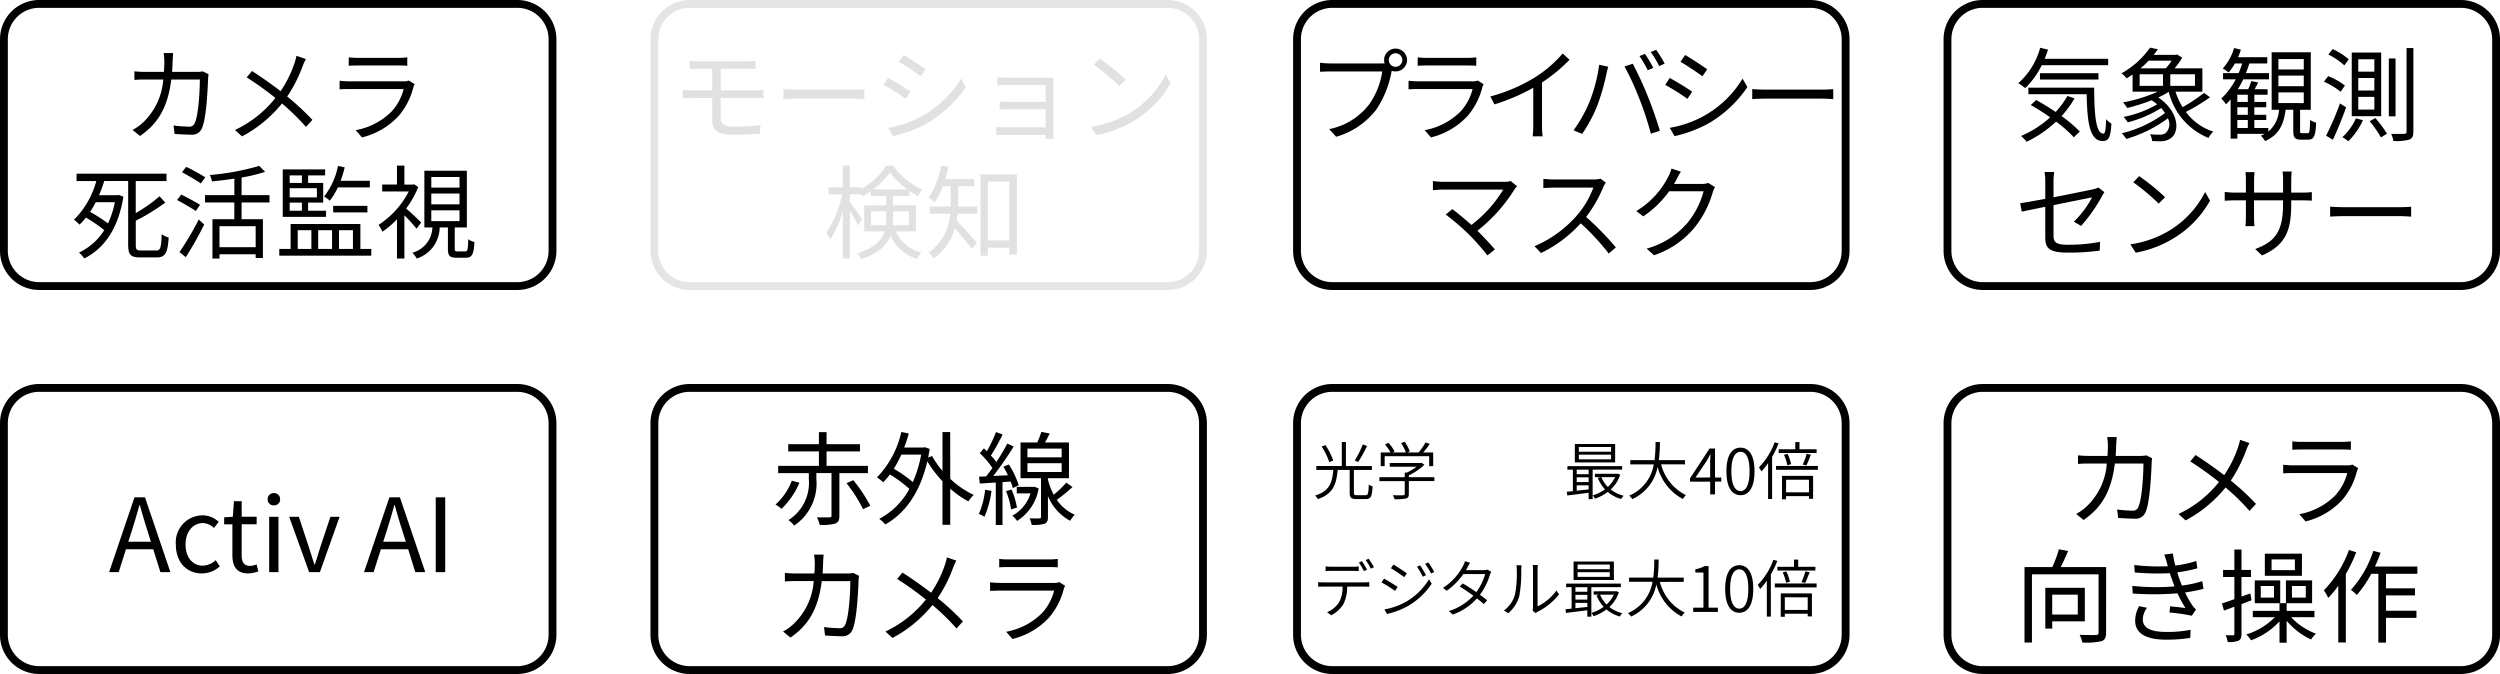 <svg xmlns="http://www.w3.org/2000/svg" width="319" height="86" viewBox="0 0 319 86">
  <g id="AP-3002" transform="translate(-801 -785)">
    <path id="パス_32" data-name="パス 32" d="M-12.9-10.231h-1.222a7.881,7.881,0,0,1,.091,1.079c0,.468-.026.91-.052,1.326h-2.288A13.606,13.606,0,0,1-17.849-7.9V-6.8a13.872,13.872,0,0,1,1.495-.052h2.184a8.359,8.359,0,0,1-2.574,5.473,6.408,6.408,0,0,1-1.339.962l.949.767c2.171-1.5,3.523-3.471,3.991-7.2H-9.5c0,1.391-.169,4.589-.663,5.577a.7.7,0,0,1-.754.429,15.816,15.816,0,0,1-1.937-.143l.13,1.079c.676.039,1.43.091,2.093.091A1.349,1.349,0,0,0-9.243-.611c.585-1.248.741-5.031.793-6.279a4.066,4.066,0,0,1,.065-.637l-.728-.364a4.685,4.685,0,0,1-.832.065h-3.094c.026-.429.052-.871.065-1.339C-12.961-9.477-12.935-9.932-12.9-10.231ZM4.03-9.464l-1.2-.416a7.457,7.457,0,0,1-.26.962A14.543,14.543,0,0,1,.806-5.369C-.221-6.162-1.729-7.228-2.847-7.943l-.676.819A40.671,40.671,0,0,1,.143-4.5,14.433,14.433,0,0,1-5.018-.416l.9.819a16.562,16.562,0,0,0,5.1-4.2A28.993,28.993,0,0,1,4.043-.806l.819-.9A32.533,32.533,0,0,0,1.651-4.68,18.109,18.109,0,0,0,3.6-8.515,7.015,7.015,0,0,1,4.03-9.464ZM9.5-9.685v1.079c.351-.026.767-.039,1.17-.039h5.1c.442,0,.884.013,1.2.039V-9.685a8.1,8.1,0,0,1-1.183.065H10.673A8.129,8.129,0,0,1,9.5-9.685Zm8.411,3.432-.741-.468a1.727,1.727,0,0,1-.715.1H9.607a12.287,12.287,0,0,1-1.274-.078V-5.6c.468-.026.962-.039,1.274-.039h6.9a6.646,6.646,0,0,1-1.547,2.873A8.663,8.663,0,0,1,10.387-.39l.806.923a9.414,9.414,0,0,0,4.654-2.717,8.953,8.953,0,0,0,1.9-3.692A2.273,2.273,0,0,1,17.914-6.253ZM-20.345,8.8a11.789,11.789,0,0,1-.871,2.7A21.628,21.628,0,0,0-23.5,10.034,12.838,12.838,0,0,0-22.776,8.8ZM-17,14.961c-.572,0-.676-.117-.676-.715V11.165a27.694,27.694,0,0,0,3.77-2.314l-.741-.806A18.824,18.824,0,0,1-17.68,10.19V6.1h3.926V5.159H-25.233V6.1h2.522a11.061,11.061,0,0,1-2.847,4.94,5.351,5.351,0,0,1,.7.624,7.712,7.712,0,0,0,.819-.9,18.311,18.311,0,0,1,2.34,1.6,7.468,7.468,0,0,1-3.224,2.86,4.129,4.129,0,0,1,.676.754c2.47-1.235,4.316-3.692,4.992-7.878l-.6-.234-.182.039H-22.36A17.768,17.768,0,0,0-21.7,6.108l-.052-.013h3.107v8.151c0,1.261.325,1.6,1.534,1.6H-15c1.131,0,1.4-.624,1.521-2.548a2.51,2.51,0,0,1-.884-.416c-.078,1.69-.156,2.08-.689,2.08Zm8.19-9.334a23.756,23.756,0,0,0-2.431-1.339l-.533.689c.793.429,1.872,1.053,2.4,1.43Zm-.663,3.51c-.572-.364-1.651-.936-2.4-1.313l-.533.7c.793.416,1.859,1.04,2.392,1.4Zm-1.82,6.682a47.162,47.162,0,0,0,2.353-4.173l-.7-.637a37.542,37.542,0,0,1-2.457,4.16Zm8.918-1.274H-6.994V11.867h4.615ZM-.611,8.838V7.9H-4.173V5.653a20.791,20.791,0,0,0,3-.728l-.754-.754A31.97,31.97,0,0,1-8.216,5.328a6.051,6.051,0,0,1,.273.819c.923-.091,1.9-.208,2.847-.351V7.9H-8.84v.936H-5.1V10.97H-7.891v5.018h.9v-.546h4.615v.481h.923V10.97H-4.173V8.838ZM12.194,6.914V6.069H8.463a14.59,14.59,0,0,0,.52-1.716l-.858-.182a9.081,9.081,0,0,1-1.768,3.9,5.552,5.552,0,0,1,.728.533,8.7,8.7,0,0,0,1.027-1.69ZM11.882,10.1V9.267H7.514V10.1ZM1.963,8.851h1.56v1.04H1.963ZM3.523,5.38v.962H1.963V5.38ZM5.434,8.188H1.963V7.018H5.434Zm1.17,1.7H4.316V8.851H6.24V6.342H4.316V5.38H6.487V4.613H1.079v6.058H6.6ZM2.99,12.374H4.732v2.392H2.99Zm4.381,0v2.392H5.6V12.374Zm2.665,0v2.392H8.255V12.374Zm.949,2.392V11.581H2.08v3.185H.637v.858H12.376v-.858ZM18.746,11.4c-.273-.3-1.352-1.313-1.924-1.794a12.177,12.177,0,0,0,1.547-2.743l-.533-.351-.169.039H16.6V4.132h-.949V6.55H13.767v.884H17.16A11.277,11.277,0,0,1,13.3,11.7a4.336,4.336,0,0,1,.494.871,11.956,11.956,0,0,0,1.859-1.586v5.005H16.6V10.476a19.988,19.988,0,0,1,1.547,1.7Zm1.287-1.56h3.6v1.378h-3.6Zm0-2.145h3.6V9.072h-3.6Zm0-2.106h3.6V6.94h-3.6Zm3.354,9.49c-.312,0-.364-.052-.364-.364V12.023H24.57V4.782H19.149v7.241h1.027a3.454,3.454,0,0,1-2.561,3.224,3.266,3.266,0,0,1,.559.741A4.2,4.2,0,0,0,21.1,12.023h1.053v2.691c0,.91.208,1.17,1.1,1.17h1.209c.741,0,.988-.39,1.079-2a2.123,2.123,0,0,1-.793-.364c-.039,1.378-.091,1.56-.39,1.56Z" transform="translate(836 802)"/>
    <path id="長方形_1282" data-name="長方形 1282" d="M5,1A4,4,0,0,0,1,5V32a4,4,0,0,0,4,4H66a4,4,0,0,0,4-4V5a4,4,0,0,0-4-4H5M5,0H66a5,5,0,0,1,5,5V32a5,5,0,0,1-5,5H5a5,5,0,0,1-5-5V5A5,5,0,0,1,5,0Z" transform="translate(801 785)"/>
    <path id="パス_33" data-name="パス 33" d="M-30.017-9.23v1.04c.351-.026.728-.039,1.17-.039h1.729v2.756h-2.535c-.338,0-.871-.039-1.222-.065v1.092c.364-.026.9-.052,1.222-.052h2.535V-1.56c0,1.066.624,1.755,2.587,1.755,1.235,0,2.483-.052,3.5-.13l.065-1.092a28.733,28.733,0,0,1-3.419.182c-1.2,0-1.651-.39-1.651-1.04V-4.5h4.407a9.622,9.622,0,0,1,1.053.039V-5.525c-.286.026-.806.052-1.079.052h-4.381V-8.229h3.38c.455,0,.754.026,1.066.039V-9.23c-.286.026-.65.052-1.066.052h-6.188C-29.289-9.178-29.666-9.2-30.017-9.23Zm11.973,3.6v1.274c.4-.039,1.092-.065,1.807-.065H-9.1c.585,0,1.131.052,1.391.065V-5.629c-.286.026-.754.065-1.4.065h-7.124C-16.965-5.564-17.654-5.6-18.044-5.629ZM-2.717-9.984l-.585.871c.767.442,2.171,1.378,2.795,1.846L.1-8.151C-.455-8.567-1.95-9.555-2.717-9.984Zm-1.95,9.3.6,1.053A16.183,16.183,0,0,0,.247-1.248,15.148,15.148,0,0,0,5.239-5.9L4.615-6.968A13.259,13.259,0,0,1-.312-2.21,13.81,13.81,0,0,1-4.667-.689Zm-.013-6.37-.572.884A28.5,28.5,0,0,1-2.418-4.394l.6-.91C-2.392-5.72-3.913-6.643-4.68-7.059ZM9.269-7.137v1.014c.234-.013.988-.039,1.326-.039h4.823V-4H10.712c-.442,0-.91-.026-1.157-.039v1c.26-.013.715-.026,1.17-.026h4.693V-.754H10.179A9.9,9.9,0,0,1,9.113-.806V.234c.208,0,.663-.026,1.079-.026h5.226c0,.208,0,.4-.013.52h1.027c-.013-.182-.026-.494-.026-.7V-6.448c0-.247,0-.52.013-.663-.169.013-.507.026-.793.026H10.595C10.257-7.085,9.516-7.111,9.269-7.137ZM22.321-9.529l-.741.793a27,27,0,0,1,3.237,2.717l.819-.819A28.466,28.466,0,0,0,22.321-9.529ZM21.2-.819,21.892.247A14.249,14.249,0,0,0,27-1.768,12.989,12.989,0,0,0,31.369-6.4L30.745-7.5A12.246,12.246,0,0,1,26.4-2.717,13.423,13.423,0,0,1,21.2-.819ZM-6.864,11.737V9.969h1.95v1.092c0,.221-.013.455-.026.676Zm4.849-1.768v1.768H-4.069c.013-.221.026-.429.026-.65V9.969Zm-4.576-2.8A9.64,9.64,0,0,0-4.446,5,10.483,10.483,0,0,0-2.21,7.174Zm5.46,5.356V9.189H-4.043v-1.2h2.08v-.65a11.851,11.851,0,0,0,1.118.689,5.082,5.082,0,0,1,.52-.845A9.648,9.648,0,0,1-4.056,4.145h-.871A8.543,8.543,0,0,1-8.151,7.122V6.9h-1.4V4.119h-.91V6.9h-1.82v.9h1.742a14.642,14.642,0,0,1-2.015,4.9,6.923,6.923,0,0,1,.507.845,13.578,13.578,0,0,0,1.586-3.575v6.006h.91V9.891a19.781,19.781,0,0,1,1.027,1.872L-7.995,11c-.208-.338-1.2-1.755-1.56-2.223V7.8h1.4V7.72a2.727,2.727,0,0,1,.169.338A9.4,9.4,0,0,0-6.89,7.4v.6h1.976v1.2H-7.722V12.53h2.613c-.338,1.079-1.235,2.08-3.5,2.8a2.578,2.578,0,0,1,.52.728c2.223-.741,3.25-1.807,3.718-2.977A5.52,5.52,0,0,0-.975,16.053a2.484,2.484,0,0,1,.559-.819,4.9,4.9,0,0,1-3.276-2.7Zm5.4-5.772H6.318v-.9h-3.7a13.667,13.667,0,0,0,.4-1.56L2.08,4.119A10.405,10.405,0,0,1,.468,8.24a5.085,5.085,0,0,1,.793.559A9.659,9.659,0,0,0,2.314,6.758H3.3V9.345H.624v.923H3.237A6.542,6.542,0,0,1,.481,15.247a3.2,3.2,0,0,1,.676.715,7.085,7.085,0,0,0,2.691-3.835c.7.793,1.716,2.015,2.158,2.652l.65-.819c-.4-.455-1.976-2.21-2.587-2.821.052-.286.1-.585.13-.871h2.5V9.345H4.251c.013-.156.013-.312.013-.442Zm3.783,6.929V6.16H10.79v7.527ZM7.111,5.25V15.624h.936V14.6H10.79v.9h.962V5.25Z" transform="translate(919 802)" fill="#e1e1e1"/>
    <path id="長方形_1283" data-name="長方形 1283" d="M5,1A4,4,0,0,0,1,5V32a4,4,0,0,0,4,4H66a4,4,0,0,0,4-4V5a4,4,0,0,0-4-4H5M5,0H66a5,5,0,0,1,5,5V32a5,5,0,0,1-5,5H5a5,5,0,0,1-5-5V5A5,5,0,0,1,5,0Z" transform="translate(884 785)" fill="#e5e5e5"/>
    <path id="パス_34" data-name="パス 34" d="M-23.79-9.334a.868.868,0,0,1,.858-.871.871.871,0,0,1,.871.871.868.868,0,0,1-.871.858A.866.866,0,0,1-23.79-9.334Zm-.6,0a1.465,1.465,0,0,0,.065.416c-.156.013-.3.013-.416.013h-6.526A10.033,10.033,0,0,1-32.565-9v1.157c.338-.013.78-.039,1.3-.039h6.643a9.73,9.73,0,0,1-1.7,4.238,8.56,8.56,0,0,1-5.07,3.12l.884.975a9.844,9.844,0,0,0,5.122-3.471,12.7,12.7,0,0,0,1.937-4.8.671.671,0,0,0,.026-.143,1.571,1.571,0,0,0,.494.078,1.465,1.465,0,0,0,1.469-1.456A1.476,1.476,0,0,0-22.932-10.8,1.465,1.465,0,0,0-24.388-9.334Zm4.29-.351v1.079c.351-.026.767-.039,1.17-.039h5.1c.442,0,.884.013,1.2.039V-9.685a8.1,8.1,0,0,1-1.183.065h-5.109A8.129,8.129,0,0,1-20.1-9.685Zm8.411,3.432-.741-.468a1.727,1.727,0,0,1-.715.1h-6.851a12.287,12.287,0,0,1-1.274-.078V-5.6c.468-.026.962-.039,1.274-.039h6.9a6.646,6.646,0,0,1-1.547,2.873A8.663,8.663,0,0,1-19.214-.39l.806.923a9.414,9.414,0,0,0,4.654-2.717,8.953,8.953,0,0,0,1.9-3.692A2.273,2.273,0,0,1-11.687-6.253Zm.858,1.56.52,1.014A25.678,25.678,0,0,0-5.356-5.8v4.81A12.059,12.059,0,0,1-5.434.4H-4.16A9.81,9.81,0,0,1-4.238-.988V-6.474a21.268,21.268,0,0,0,3.51-2.9l-.871-.806A15.489,15.489,0,0,1-5.148-7.124,21.49,21.49,0,0,1-10.829-4.693ZM8.892-10.127,8.2-9.841A14.857,14.857,0,0,1,9.256-8.034l.7-.312A15,15,0,0,0,8.892-10.127Zm1.43-.52-.689.286a12.383,12.383,0,0,1,1.079,1.794l.7-.312A15.116,15.116,0,0,0,10.322-10.647ZM1.781-3.913a17.075,17.075,0,0,1-2,3.536L.884.091A18.853,18.853,0,0,0,2.8-3.484,28.506,28.506,0,0,0,3.978-7.553c.052-.273.156-.65.234-.936L3.055-8.736A19.816,19.816,0,0,1,1.781-3.913Zm6.4-.494A38.956,38.956,0,0,1,9.646.065L10.8-.312c-.338-1.17-1.027-3.159-1.56-4.446a42.026,42.026,0,0,0-1.9-4.108l-1.053.351A33.244,33.244,0,0,1,8.177-4.407Zm5.837-5.577-.585.871c.767.442,2.171,1.378,2.795,1.846l.611-.884C16.276-8.567,14.781-9.555,14.014-9.984Zm-1.95,9.3.6,1.053a16.183,16.183,0,0,0,4.316-1.612A15.148,15.148,0,0,0,21.97-5.9l-.624-1.066A13.259,13.259,0,0,1,16.419-2.21,13.81,13.81,0,0,1,12.064-.689Zm-.013-6.37-.572.884a28.5,28.5,0,0,1,2.834,1.781l.6-.91C14.339-5.72,12.818-6.643,12.051-7.059Zm10.53,1.43v1.274c.4-.039,1.092-.065,1.807-.065h7.137c.585,0,1.131.052,1.391.065V-5.629c-.286.026-.754.065-1.4.065H24.388C23.66-5.564,22.971-5.6,22.581-5.629Zm-30,12.387L-8.242,6.1a2.738,2.738,0,0,1-.845.1h-7.748a9.989,9.989,0,0,1-1.326-.1v1.17c.26-.026.819-.078,1.326-.078h7.644A15.943,15.943,0,0,1-13.247,11.7c-.884-.793-1.95-1.664-2.431-2.015l-.845.689a30.675,30.675,0,0,1,2.977,2.561,31.186,31.186,0,0,1,2.34,2.652l.949-.754c-.52-.637-1.443-1.612-2.223-2.392A20.349,20.349,0,0,0-7.748,7.161,3.682,3.682,0,0,1-7.423,6.758ZM3.9,6.3,3.237,5.8a3.56,3.56,0,0,1-.975.1H-2.756c-.39,0-1.131-.052-1.313-.078V7.005c.143-.013.858-.065,1.313-.065h5.07A11.439,11.439,0,0,1,.156,10.554,14.866,14.866,0,0,1-5.2,14.415l.832.871A16.48,16.48,0,0,0,.7,11.49a30.016,30.016,0,0,1,3.575,3.861l.91-.78a36.061,36.061,0,0,0-3.8-3.887A16.453,16.453,0,0,0,3.575,6.875,3.729,3.729,0,0,1,3.9,6.3Zm9.581-1.4-1.209-.39a4.452,4.452,0,0,1-.4,1.027A10.717,10.717,0,0,1,7.787,9.93l.9.676a13.179,13.179,0,0,0,3.3-3.2H16.38a10.688,10.688,0,0,1-2.08,4.056,10.517,10.517,0,0,1-5.187,3.263l.936.845a11.4,11.4,0,0,0,5.174-3.536,12.609,12.609,0,0,0,2.314-4.472,4.085,4.085,0,0,1,.3-.689l-.871-.533a2.176,2.176,0,0,1-.845.13H12.6a5.842,5.842,0,0,0,.312-.546A9.83,9.83,0,0,1,13.481,4.9Z" transform="translate(1002 802)"/>
    <path id="長方形_1284" data-name="長方形 1284" d="M5,1A4,4,0,0,0,1,5V32a4,4,0,0,0,4,4H66a4,4,0,0,0,4-4V5a4,4,0,0,0-4-4H5M5,0H66a5,5,0,0,1,5,5V32a5,5,0,0,1-5,5H5a5,5,0,0,1-5-5V5A5,5,0,0,1,5,0Z" transform="translate(966 785)"/>
    <path id="パス_35" data-name="パス 35" d="M-14-8.684V-9.5h-8.1q.234-.565.429-1.17l-1-.234a9.337,9.337,0,0,1-2.795,4.524,8.114,8.114,0,0,1,.884.624,10.379,10.379,0,0,0,2.106-2.925Zm-1.235,1.833v-.806H-22.7v.806ZM-19.2-4.758A10.282,10.282,0,0,1-20.7-2.717c-.832-.559-1.69-1.079-2.483-1.521l-.689.637A28.976,28.976,0,0,1-21.4-2.028,13.249,13.249,0,0,1-25.116.351a5.462,5.462,0,0,1,.715.741,14.964,14.964,0,0,0,3.757-2.574,15.275,15.275,0,0,1,2.262,2l.767-.728a16.75,16.75,0,0,0-2.327-1.976,12.938,12.938,0,0,0,1.651-2.262ZM-24.18-5.811v.832h7.436c.078,3.549.351,5.967,2.067,5.98.793-.013,1-.6,1.092-2.223a3.859,3.859,0,0,1-.676-.559c-.026,1.092-.091,1.833-.351,1.833-.975,0-1.157-2.509-1.17-5.863Zm14.2-1.716h2.977v1.482H-9.984ZM-5.9-9.256a6.1,6.1,0,0,1-.754.975H-9.867A12.342,12.342,0,0,0-8.84-9.256Zm2.977,3.211H-6.071V-7.527h3.146Zm1.157.9A20.737,20.737,0,0,1-4.5-3.328,8.853,8.853,0,0,1-5.408-5.3h3.432V-8.281H-5.525A9.318,9.318,0,0,0-4.55-9.633l-.65-.416L-5.356-10H-8.2c.2-.234.377-.481.546-.715l-1-.208A10.857,10.857,0,0,1-12.3-7.644a2.574,2.574,0,0,1,.65.65c.26-.156.52-.325.767-.494V-5.3H-7.67a19.9,19.9,0,0,1-4.42,1.365,6.2,6.2,0,0,1,.52.715,23.924,23.924,0,0,0,3.12-.988,8.215,8.215,0,0,1,.7.52A13.905,13.905,0,0,1-12.025-2.08a5.418,5.418,0,0,1,.533.689,15.056,15.056,0,0,0,4.251-1.82,4.221,4.221,0,0,1,.494.637A15.108,15.108,0,0,1-12.259,0a4.839,4.839,0,0,1,.572.728A16.731,16.731,0,0,0-6.383-1.9,1.567,1.567,0,0,1-6.656-.026a1.331,1.331,0,0,1-.832.208A9.949,9.949,0,0,1-8.658.13,2.194,2.194,0,0,1-8.385,1c.377.013.767.026,1.053.026A2.22,2.22,0,0,0-6.045.663C-4.8-.156-4.966-2.782-7.605-4.563a10.8,10.8,0,0,0,1.339-.715A8.512,8.512,0,0,0-1.2.6,3.071,3.071,0,0,1-.585-.208a7.022,7.022,0,0,1-3.5-2.509A24.956,24.956,0,0,0-1-4.589Zm9.49-.065h3.237v1.365H7.722Zm0-2.145h3.237v1.352H7.722Zm0-2.106h3.237v1.326H7.722ZM2.483-1.69H3.822V-.663H2.483Zm1.339-2.3H2.483v-.923H3.822Zm0,1.638H2.483v-.962H3.822ZM10.738,0c-.221,0-.247-.052-.247-.338V-2.99h1.365v-7.345H6.864V-2.99H7.8A3.835,3.835,0,0,1,6.435-.208V-.663H4.654V-1.69H6.175v-.663H4.654v-.962H6.175v-.676H4.654v-.923h1.69v-.7H4.693c.143-.26.3-.559.455-.858l-.884-.182a6.27,6.27,0,0,1-.4,1.04H2.548a13.014,13.014,0,0,0,.689-1.261H6.526V-7.67H3.575c.169-.4.312-.819.442-1.235H6.305V-9.7H2.574a8.593,8.593,0,0,0,.364-.962l-.871-.208A6.727,6.727,0,0,1,.624-8.255a4.626,4.626,0,0,1,.741.507A6.711,6.711,0,0,0,2.171-8.9h.936A12.675,12.675,0,0,1,2.652-7.67H.663v.793H2.275A8.918,8.918,0,0,1,.442-4.433a7.471,7.471,0,0,1,.6.741q.293-.292.585-.624v5h.858v-.6H5.967a4.122,4.122,0,0,1-.481.221,3.128,3.128,0,0,1,.533.7c1.807-.806,2.392-2.171,2.626-4H9.62V-.338c0,.9.195,1.157,1,1.157h.91c.715,0,.936-.429,1.014-2.171a2.628,2.628,0,0,1-.78-.338C11.739-.195,11.687,0,11.44,0Zm7.176-7.046h2.054v1.6H17.914Zm0,2.405h2.054v1.625H17.914Zm0-4.8h2.054v1.586H17.914Zm-.832-.858v8.125h3.757V-10.3ZM19.37-1.534A15.122,15.122,0,0,1,20.813.533L21.58.052A15.35,15.35,0,0,0,20.1-1.937ZM17.615-1.9A6.985,6.985,0,0,1,15.886.494a7,7,0,0,1,.754.533,8.949,8.949,0,0,0,1.872-2.691Zm6.461-8.97V-.208c0,.221-.091.286-.312.286-.195.013-.884.026-1.651,0a3.508,3.508,0,0,1,.286.91A6.07,6.07,0,0,0,24.44.806c.364-.156.507-.429.507-1.027V-10.868ZM21.814-9.542v7.384h.858V-9.542Zm-7.722-.507a8.867,8.867,0,0,1,2.041,1.391l.572-.767a8.6,8.6,0,0,0-2.054-1.313Zm-.559,3.471a9.237,9.237,0,0,1,2.132,1.287l.546-.793a8.415,8.415,0,0,0-2.132-1.2Zm.273,6.89.871.52c.559-1.2,1.209-2.782,1.69-4.134l-.78-.507A37.072,37.072,0,0,1,13.806.312ZM-22.022,13.323c0,1.287.442,1.911,2.86,1.911a27.949,27.949,0,0,0,4.082-.26l.052-1.118a20.883,20.883,0,0,1-4.056.377c-1.547,0-1.885-.286-1.885-1.183V9.176c2.3-.468,4.693-.949,4.914-.988a12.241,12.241,0,0,1-2.314,3.094l.91.546a19.788,19.788,0,0,0,2.665-3.783c.091-.169.221-.39.312-.52l-.767-.6a2.633,2.633,0,0,1-.689.234c-.546.117-2.821.585-5.031,1.014V6.147a7.411,7.411,0,0,1,.091-1.2h-1.235a7.3,7.3,0,0,1,.091,1.2V8.37c-1.378.26-2.613.481-3.2.559l.195,1.079c.533-.117,1.69-.351,3-.624Zm11.973-7.852-.741.793A27,27,0,0,1-7.553,8.981l.819-.819A28.466,28.466,0,0,0-10.049,5.471Zm-1.118,8.71.689,1.066a14.249,14.249,0,0,0,5.109-2.015A12.989,12.989,0,0,0-1,8.6L-1.625,7.5a12.246,12.246,0,0,1-4.342,4.784A13.423,13.423,0,0,1-11.167,14.181ZM9.36,9.033V8.565h1.43c.572,0,1.053.026,1.2.039V7.512a9.558,9.558,0,0,1-1.2.065H9.36V5.952a9.856,9.856,0,0,1,.065-1.066H8.255A7.248,7.248,0,0,1,8.32,5.952V7.577h-3.7V5.913a8.024,8.024,0,0,1,.065-.949H3.523a8.028,8.028,0,0,1,.052.949V7.577h-1.4a9.531,9.531,0,0,1-1.3-.091V8.617c.156-.013.741-.052,1.3-.052h1.4v2.106c0,.494-.039,1.053-.052,1.183H4.667c-.013-.13-.052-.7-.052-1.183V8.565h3.7v.546c0,3.64-1.183,4.758-3.549,5.668l.871.819C8.619,14.272,9.36,12.491,9.36,9.033Zm4.966.338v1.274c.4-.039,1.092-.065,1.807-.065H23.27c.585,0,1.131.052,1.391.065V9.371c-.286.026-.754.065-1.4.065H16.133C15.4,9.436,14.716,9.4,14.326,9.371Z" transform="translate(1084 802)"/>
    <path id="長方形_1348" data-name="長方形 1348" d="M5,1A4,4,0,0,0,1,5V32a4,4,0,0,0,4,4H66a4,4,0,0,0,4-4V5a4,4,0,0,0-4-4H5M5,0H66a5,5,0,0,1,5,5V32a5,5,0,0,1-5,5H5a5,5,0,0,1-5-5V5A5,5,0,0,1,5,0Z" transform="translate(1049 785)"/>
    <path id="長方形_1282-2" data-name="長方形 1282" d="M5,1A4,4,0,0,0,1,5V32a4,4,0,0,0,4,4H66a4,4,0,0,0,4-4V5a4,4,0,0,0-4-4H5M5,0H66a5,5,0,0,1,5,5V32a5,5,0,0,1-5,5H5a5,5,0,0,1-5-5V5A5,5,0,0,1,5,0Z" transform="translate(801 834)"/>
    <path id="パス_38" data-name="パス 38" d="M-16.965-4.667a7.638,7.638,0,0,1-2.08,3.042,4.842,4.842,0,0,1,.767.559A10.132,10.132,0,0,0-15.99-4.407Zm9.711-.962v-.923h-5.278V-8.4h4.264v-.923h-4.264v-1.534h-.975v1.534H-17.42V-8.4h3.913v1.846h-5.2v.923h3.913v.754a5.616,5.616,0,0,1-2.6,5.239,3.739,3.739,0,0,1,.728.7,6.441,6.441,0,0,0,2.834-5.928v-.767H-11.9V-.208c0,.169-.052.221-.247.221s-.884.026-1.612,0A4.1,4.1,0,0,1-13.4.975,6.272,6.272,0,0,0-11.414.806c.4-.169.52-.455.52-1V-5.629Zm-2.73,1.287A18.161,18.161,0,0,1-7.878-1.027l.923-.442A18.637,18.637,0,0,0-9.126-4.732ZM-.455-7.995a15.921,15.921,0,0,1-1.066,3.51,16.324,16.324,0,0,0-2.431-1.7A14.748,14.748,0,0,0-2.99-7.995Zm3.7-2.873H2.262v4.953a11.133,11.133,0,0,1-1.326-1.9l-.507.195c.065-.351.143-.715.195-1.092L0-8.944l-.182.052H-2.626c.221-.572.416-1.183.585-1.794l-.949-.195A12.149,12.149,0,0,1-6.1-5.083a5.606,5.606,0,0,1,.793.624,9.347,9.347,0,0,0,.858-1A16,16,0,0,1-1.963-3.614,9.3,9.3,0,0,1-5.811.208a3.634,3.634,0,0,1,.767.715C-2.574-.455-.624-3.042.325-7.137A14.822,14.822,0,0,0,2.262-4.589V.962H3.25v-4.6A11.817,11.817,0,0,0,5.564-2.028a4.258,4.258,0,0,1,.689-.819,11.339,11.339,0,0,1-3-2.054ZM7.7-3.51A10.152,10.152,0,0,1,6.9-.416a3.323,3.323,0,0,1,.715.351,11.9,11.9,0,0,0,.9-3.3Zm3.25-1.04a4.408,4.408,0,0,1,.273.832l.767-.351a10.847,10.847,0,0,0-1.261-2.665l-.7.286a12.381,12.381,0,0,1,.585,1.092l-1.872.091a42.99,42.99,0,0,0,2.6-3.757L10.53-9.4A26.863,26.863,0,0,1,9.139-7.046a9.205,9.205,0,0,0-.7-.832,24.541,24.541,0,0,0,1.495-2.678l-.845-.312A18.779,18.779,0,0,1,7.93-8.424c-.13-.13-.26-.247-.39-.364l-.52.611A11.738,11.738,0,0,1,8.632-6.292c-.273.39-.546.754-.806,1.079l-.9.039L7.02-4.3l2.041-.13V.988h.858V-4.485Zm-.585,1.222A8.9,8.9,0,0,1,11.011-1l.754-.234a9.906,9.906,0,0,0-.689-2.3ZM14-3.887l-.143.013H11.739v.832h1.755A4.881,4.881,0,0,1,11.167-.195a2.991,2.991,0,0,1,.611.663,6.08,6.08,0,0,0,2.756-4.147ZM13.1-6.9h4.368v1.131H13.1Zm0-1.859h4.368v1.118H13.1ZM18.07-4.42a15.449,15.449,0,0,1-1.612,1.547,8.24,8.24,0,0,1-.741-1.937v-.169H18.4V-9.542H15.34c.195-.351.416-.754.6-1.144l-1.066-.208a10.548,10.548,0,0,1-.52,1.352H12.22v4.563h2.613v4.94c0,.143-.039.182-.208.182-.143.013-.676.013-1.248,0a2.931,2.931,0,0,1,.26.832A5.1,5.1,0,0,0,15.288.832c.338-.143.429-.39.429-.871V-2.691A6.354,6.354,0,0,0,18.551.455a4.525,4.525,0,0,1,.585-.78,5.354,5.354,0,0,1-2.288-1.9,20.683,20.683,0,0,0,2-1.625ZM-12.9,4.769h-1.222a7.881,7.881,0,0,1,.091,1.079c0,.468-.026.91-.052,1.326h-2.288A13.606,13.606,0,0,1-17.849,7.1V8.2a13.872,13.872,0,0,1,1.495-.052h2.184a8.359,8.359,0,0,1-2.574,5.473,6.408,6.408,0,0,1-1.339.962l.949.767c2.171-1.495,3.523-3.471,3.991-7.2H-9.5c0,1.391-.169,4.589-.663,5.577a.7.7,0,0,1-.754.429,15.816,15.816,0,0,1-1.937-.143l.13,1.079c.676.039,1.43.091,2.093.091a1.349,1.349,0,0,0,1.391-.793c.585-1.248.741-5.031.793-6.279a4.066,4.066,0,0,1,.065-.637l-.728-.364a4.685,4.685,0,0,1-.832.065h-3.094c.026-.429.052-.871.065-1.339C-12.961,5.523-12.935,5.068-12.9,4.769ZM4.03,5.536l-1.2-.416a7.457,7.457,0,0,1-.26.962A14.543,14.543,0,0,1,.806,9.631C-.221,8.838-1.729,7.772-2.847,7.057l-.676.819A40.671,40.671,0,0,1,.143,10.5a14.433,14.433,0,0,1-5.161,4.082l.9.819a16.562,16.562,0,0,0,5.1-4.2,28.993,28.993,0,0,1,3.068,2.99l.819-.9A32.533,32.533,0,0,0,1.651,10.32,18.109,18.109,0,0,0,3.6,6.485,7.015,7.015,0,0,1,4.03,5.536ZM9.5,5.315V6.394c.351-.026.767-.039,1.17-.039h5.1c.442,0,.884.013,1.2.039V5.315a8.1,8.1,0,0,1-1.183.065H10.673A8.129,8.129,0,0,1,9.5,5.315Zm8.411,3.432-.741-.468a1.727,1.727,0,0,1-.715.1H9.607a12.287,12.287,0,0,1-1.274-.078V9.4c.468-.026.962-.039,1.274-.039h6.9a6.646,6.646,0,0,1-1.547,2.873,8.663,8.663,0,0,1-4.576,2.379l.806.923a9.414,9.414,0,0,0,4.654-2.717,8.953,8.953,0,0,0,1.9-3.692A2.273,2.273,0,0,1,17.914,8.747Z" transform="translate(919 851)"/>
    <path id="長方形_1283-2" data-name="長方形 1283" d="M5,1A4,4,0,0,0,1,5V32a4,4,0,0,0,4,4H66a4,4,0,0,0,4-4V5a4,4,0,0,0-4-4H5M5,0H66a5,5,0,0,1,5,5V32a5,5,0,0,1-5,5H5a5,5,0,0,1-5-5V5A5,5,0,0,1,5,0Z" transform="translate(884 834)"/>
    <path id="パス_36" data-name="パス 36" d="M-12.9-10.231h-1.222a7.881,7.881,0,0,1,.091,1.079c0,.468-.026.91-.052,1.326h-2.288A13.606,13.606,0,0,1-17.849-7.9V-6.8a13.872,13.872,0,0,1,1.495-.052h2.184a8.359,8.359,0,0,1-2.574,5.473,6.408,6.408,0,0,1-1.339.962l.949.767c2.171-1.5,3.523-3.471,3.991-7.2H-9.5c0,1.391-.169,4.589-.663,5.577a.7.7,0,0,1-.754.429,15.816,15.816,0,0,1-1.937-.143l.13,1.079c.676.039,1.43.091,2.093.091A1.349,1.349,0,0,0-9.243-.611c.585-1.248.741-5.031.793-6.279a4.066,4.066,0,0,1,.065-.637l-.728-.364a4.685,4.685,0,0,1-.832.065h-3.094c.026-.429.052-.871.065-1.339C-12.961-9.477-12.935-9.932-12.9-10.231ZM4.03-9.464l-1.2-.416a7.457,7.457,0,0,1-.26.962A14.543,14.543,0,0,1,.806-5.369C-.221-6.162-1.729-7.228-2.847-7.943l-.676.819A40.671,40.671,0,0,1,.143-4.5,14.433,14.433,0,0,1-5.018-.416l.9.819a16.562,16.562,0,0,0,5.1-4.2A28.993,28.993,0,0,1,4.043-.806l.819-.9A32.533,32.533,0,0,0,1.651-4.68,18.109,18.109,0,0,0,3.6-8.515,7.015,7.015,0,0,1,4.03-9.464ZM9.5-9.685v1.079c.351-.026.767-.039,1.17-.039h5.1c.442,0,.884.013,1.2.039V-9.685a8.1,8.1,0,0,1-1.183.065H10.673A8.129,8.129,0,0,1,9.5-9.685Zm8.411,3.432-.741-.468a1.727,1.727,0,0,1-.715.1H9.607a12.287,12.287,0,0,1-1.274-.078V-5.6c.468-.026.962-.039,1.274-.039h6.9a6.646,6.646,0,0,1-1.547,2.873A8.663,8.663,0,0,1,10.387-.39l.806.923a9.414,9.414,0,0,0,4.654-2.717,8.953,8.953,0,0,0,1.9-3.692A2.273,2.273,0,0,1,17.914-6.253ZM-17.875,9.878v2.535h-3.263V9.878Zm.9,3.406V9.007h-5.044v5.2h.884v-.923Zm2.717-6.929h-5.8c.325-.624.663-1.365.949-2.054l-1.183-.208a14.578,14.578,0,0,1-.832,2.262h-3.549v9.633h.949v-8.7h8.5V14.7c0,.247-.078.312-.312.325-.273.013-1.17.013-2.106-.026a4.083,4.083,0,0,1,.351.988,9.294,9.294,0,0,0,2.431-.169c.455-.156.6-.481.6-1.118Zm7.787-.429a3.035,3.035,0,0,0,.091.325,26.047,26.047,0,0,1-4.29-.156l.065.949a31.151,31.151,0,0,0,4.472.091q.156.468.351,1.014c.078.221.169.442.26.676A29.141,29.141,0,0,1-10.92,8.76l.052.975a37.826,37.826,0,0,0,5.72-.026,13.753,13.753,0,0,0,1.014,1.872c-.416-.052-1.261-.143-1.95-.221l-.091.793a24.087,24.087,0,0,1,2.847.416l.533-.793a3.905,3.905,0,0,1-.481-.559A12.913,12.913,0,0,1-4.186,9.6a20.27,20.27,0,0,0,2.353-.468l-.156-.975a14.363,14.363,0,0,1-2.6.559c-.1-.26-.208-.533-.3-.78-.091-.273-.2-.572-.286-.9a18.929,18.929,0,0,0,2.561-.52l-.143-.936a14.466,14.466,0,0,1-2.665.585,9.887,9.887,0,0,1-.312-1.547l-1.105.143C-6.708,5.133-6.578,5.536-6.474,5.926Zm-2.561,5.629-1.014-.208a3.776,3.776,0,0,0-.507,1.859c.013,1.664,1.443,2.418,3.991,2.418A19.771,19.771,0,0,0-3.523,15.4l.039-1.04a14.721,14.721,0,0,1-3.094.273c-2.041,0-3-.533-3-1.612A2.519,2.519,0,0,1-9.035,11.555ZM9.828,6.745H6.851V5.38H9.828Zm.9-2.093H5.993V7.473h4.732ZM4.3,10.593l-.156-.871-1.131.4v-2.5H4.225v-.9H3.016v-2.6h-.91v2.6H.663v.9H2.106v2.834c-.6.208-1.131.4-1.586.546l.26.91,1.326-.494V14.87c0,.143-.052.195-.195.195-.117,0-.494,0-.91-.013a4.1,4.1,0,0,1,.26.871,3.226,3.226,0,0,0,1.365-.169c.286-.156.39-.4.39-.9v-3.77Zm2.86-.338H5.473V8.773h1.69ZM9.451,8.773h1.768v1.482H9.451Zm2.873,3.978v-.806H8.775V10.97h3.25V8.058H8.684V10.97H7.956V8.058H4.706V10.97H7.865v.975H4.459v.806H7.28a8.859,8.859,0,0,1-3.653,2.21,4.214,4.214,0,0,1,.611.741,9.1,9.1,0,0,0,3.627-2.418v2.73h.91V13.206A8.889,8.889,0,0,0,11.9,15.6a3.433,3.433,0,0,1,.624-.741,8.139,8.139,0,0,1-3.172-2.106Zm4.407-8.58A14.472,14.472,0,0,1,13.52,9.332a4.856,4.856,0,0,1,.559.962,12.891,12.891,0,0,0,1.287-1.547v7.228h.962V7.252A20.116,20.116,0,0,0,17.654,4.47Zm8.723,3.042V6.29H20.046c.26-.572.507-1.157.715-1.755l-.923-.247a13.772,13.772,0,0,1-2.86,4.979,6.322,6.322,0,0,1,.754.65,14.247,14.247,0,0,0,1.846-2.7h.9v8.775h.975V12.842h3.887v-.91H21.45V9.969h3.7v-.9h-3.7V7.213Z" transform="translate(1084 851)"/>
    <path id="長方形_1348-2" data-name="長方形 1348" d="M5,1A4,4,0,0,0,1,5V32a4,4,0,0,0,4,4H66a4,4,0,0,0,4-4V5a4,4,0,0,0-4-4H5M5,0H66a5,5,0,0,1,5,5V32a5,5,0,0,1-5,5H5a5,5,0,0,1-5-5V5A5,5,0,0,1,5,0Z" transform="translate(1049 834)"/>
    <path id="パス_39" data-name="パス 39" d="M-19.162-5.33c.338-1.079.65-2.106.949-3.224h.052c.312,1.1.611,2.145.962,3.224l.455,1.456H-19.63ZM-22.074,0h1.222l.923-2.912h3.484L-15.535,0h1.274L-17.5-9.542h-1.339Zm11.83.169a3.423,3.423,0,0,0,2.288-.9l-.52-.793a2.489,2.489,0,0,1-1.664.7c-1.3,0-2.184-1.079-2.184-2.7s.936-2.73,2.223-2.73a2.087,2.087,0,0,1,1.4.624l.611-.78a3.018,3.018,0,0,0-2.067-.832,3.437,3.437,0,0,0-3.406,3.718C-13.559-1.183-12.116.169-10.244.169Zm5.915,0a4.444,4.444,0,0,0,1.3-.26l-.234-.884a2.5,2.5,0,0,1-.806.182c-.819,0-1.092-.494-1.092-1.365V-6.1H-3.25v-.962H-5.161V-9.048h-.988l-.143,1.989L-7.4-6.994v.9h1.053v3.913C-6.344-.78-5.837.169-4.329.169ZM-1.651,0H-.468V-7.059H-1.651Zm.6-8.515A.751.751,0,0,0-.26-9.308a.744.744,0,0,0-.793-.767.744.744,0,0,0-.793.767A.751.751,0,0,0-1.053-8.515ZM3.445,0H4.823L7.332-7.059H6.162L4.823-3.042c-.208.689-.429,1.417-.65,2.08H4.121c-.221-.663-.442-1.391-.663-2.08L2.132-7.059H.9Zm9.919-5.33c.338-1.079.65-2.106.949-3.224h.052c.312,1.1.611,2.145.962,3.224l.455,1.456H12.9ZM10.452,0h1.222L12.6-2.912h3.484L16.991,0h1.274L15.028-9.542H13.689ZM19.6,0h1.209V-9.542H19.6Z" transform="translate(837 858)"/>
    <path id="長方形_1282-3" data-name="長方形 1282" d="M5,1A4,4,0,0,0,1,5V32a4,4,0,0,0,4,4H66a4,4,0,0,0,4-4V5a4,4,0,0,0-4-4H5M5,0H66a5,5,0,0,1,5,5V32a5,5,0,0,1-5,5H5a5,5,0,0,1-5-5V5A5,5,0,0,1,5,0Z" transform="translate(966 834)"/>
    <path id="パス_37" data-name="パス 37" d="M6.392,2.624A12.964,12.964,0,0,1,5.368,4.68l.44.184a20.488,20.488,0,0,0,1.128-2.04ZM2.624,4.68a8.463,8.463,0,0,0-1-1.968l-.48.176A8.346,8.346,0,0,1,2.112,4.88ZM5.64,9.1c-.32,0-.384-.056-.384-.328V5.88h2.3v-.5H4.24V2.312H3.712V5.376H.464v.5h2.16C2.5,7.432,2.184,8.576.312,9.144A1.638,1.638,0,0,1,.648,9.6c1.984-.656,2.384-1.952,2.536-3.72H4.72v2.9c0,.64.192.816.872.816H6.776c.656,0,.8-.344.864-1.632a1.288,1.288,0,0,1-.488-.224C7.12,8.9,7.056,9.1,6.736,9.1ZM9.184,4.128h5.68V5.392h.512V3.648H14.1c.28-.328.584-.72.84-1.088L14.4,2.368a8.568,8.568,0,0,1-.888,1.28H12.064l.328-.128a5.206,5.206,0,0,0-.656-1.24l-.456.176a5.253,5.253,0,0,1,.608,1.192H10.2l.248-.128a5.1,5.1,0,0,0-.776-1.1l-.44.208a5.95,5.95,0,0,1,.7,1.024H8.68V5.392h.5Zm6.344,2.68H12.272V6.56a7.121,7.121,0,0,0,1.976-1.344L13.9,4.968l-.112.024H9.832v.48h3.416a7.663,7.663,0,0,1-1.224.744h-.28v.592H8.512v.5h3.232v1.64c0,.112-.04.152-.208.16-.152.016-.688.016-1.312-.008a2.846,2.846,0,0,1,.224.512A6.234,6.234,0,0,0,11.9,9.52c.288-.08.368-.24.368-.576V7.3h3.256ZM38.072,3.552H33.96v-.6h4.112Zm0,.976H33.96v-.6h4.112Zm.52-1.96H33.448V4.92h5.144ZM35.208,6.424h-1.52V5.84h1.52Zm-1.52,2.1V7.84h1.52v.52Zm0-1.7h1.52v.6h-1.52Zm5.8-.992V5.392H32.5V5.84h.7V8.584l-.776.08.056.472c.744-.088,1.736-.216,2.728-.344V9.6h.512V5.84Zm-.9.968a3.975,3.975,0,0,1-.928,1.248,3.855,3.855,0,0,1-.824-1.248Zm.328-.448-.1.016H36.008v.432h.7l-.328.1A4.588,4.588,0,0,0,37.3,8.352a5.258,5.258,0,0,1-1.576.776,2.039,2.039,0,0,1,.288.416,5.643,5.643,0,0,0,1.64-.856,4.615,4.615,0,0,0,1.7.9,2.676,2.676,0,0,1,.328-.416,4.376,4.376,0,0,1-1.656-.8,4.387,4.387,0,0,0,1.216-1.888ZM47.5,5.168V4.624H44.168a17.731,17.731,0,0,0,.136-2.3h-.56a16.471,16.471,0,0,1-.128,2.3H40.528v.544H43.52A5.261,5.261,0,0,1,40.384,9.16a2.077,2.077,0,0,1,.4.44,5.668,5.668,0,0,0,3.224-4.1,6.514,6.514,0,0,0,3.224,4.088,2.678,2.678,0,0,1,.392-.5,5.993,5.993,0,0,1-3.168-3.928Zm1.344,1.68,1.416-2.1c.16-.28.32-.568.464-.848h.04c-.024.288-.048.752-.048,1.04v1.9ZM50.72,9h.616V7.368h.8v-.52h-.8v-3.7h-.7l-2.488,3.8v.424H50.72Zm3.872.1c1.1,0,1.784-1.008,1.784-3.056,0-2.024-.688-3.008-1.784-3.008s-1.8.976-1.8,3.008C52.792,8.1,53.488,9.1,54.592,9.1Zm0-.528c-.7,0-1.168-.784-1.168-2.528,0-1.712.472-2.48,1.168-2.48s1.152.768,1.152,2.48C55.744,7.792,55.28,8.576,54.592,8.576ZM64.3,3.24H62.112V2.32h-.536v.92H59.464v.48H64.3ZM62.992,5.3c.184-.352.384-.888.576-1.36l-.536-.12a10.048,10.048,0,0,1-.5,1.376Zm-1.944-.152a5.528,5.528,0,0,0-.456-1.32l-.456.12A5.913,5.913,0,0,1,60.56,5.28Zm-2.1-2.8a9.035,9.035,0,0,1-2.008,3.208,2.661,2.661,0,0,1,.312.512,8.324,8.324,0,0,0,.856-1.056V9.584h.512V4.208a11.318,11.318,0,0,0,.824-1.72Zm4.376,4.784V8.736h-2.92V7.128Zm-3.44,2.488h.52V9.224h2.92V9.56h.528V6.632H59.888Zm-.76-4.256v.5h5.336v-.5ZM1.648,18.184v.6c.2-.016.448-.024.712-.024H5.144c.224,0,.5.008.728.024v-.6a5.563,5.563,0,0,1-.728.048H2.352A6.352,6.352,0,0,1,1.648,18.184ZM.7,20.192v.592c.216-.016.44-.016.68-.016H3.808a3.922,3.922,0,0,1-.456,2.024,3.407,3.407,0,0,1-1.52,1.24l.528.392a3.938,3.938,0,0,0,1.568-1.44A5.011,5.011,0,0,0,4.4,20.768H6.608c.192,0,.44.008.608.016v-.592a5.441,5.441,0,0,1-.608.032H1.376A6.061,6.061,0,0,1,.7,20.192ZM6.28,17.52l-.392.168a8.124,8.124,0,0,1,.648,1.1l.4-.176A10.444,10.444,0,0,0,6.28,17.52Zm.864-.312-.384.168a7.823,7.823,0,0,1,.664,1.1l.392-.176A9.735,9.735,0,0,0,7.144,17.208Zm6.568.848-.4.176A8.518,8.518,0,0,1,14.04,19.5l.416-.192A13.541,13.541,0,0,0,13.712,18.056Zm1.032-.376-.4.176a9.169,9.169,0,0,1,.76,1.24l.408-.192A10.775,10.775,0,0,0,14.744,17.68Zm-4.448.272-.312.472c.456.264,1.328.848,1.7,1.136l.336-.48C11.688,18.832,10.76,18.208,10.3,17.952Zm-1.144,5.72.328.584a9.949,9.949,0,0,0,2.648-1A9.166,9.166,0,0,0,15.184,20.4l-.344-.576a8.152,8.152,0,0,1-3.016,2.92A8.639,8.639,0,0,1,9.152,23.672ZM9.1,19.744l-.32.488a18.289,18.289,0,0,1,1.736,1.08l.32-.5C10.512,20.576,9.56,19.992,9.1,19.744ZM20.08,17.728l-.648-.208a2.937,2.937,0,0,1-.24.592,7.321,7.321,0,0,1-2.568,2.816l.472.368a8.6,8.6,0,0,0,2.12-2.128H22a6.937,6.937,0,0,1-1.128,2.3c-.576-.4-1.184-.8-1.728-1.112l-.384.392c.528.328,1.152.752,1.736,1.176a7.026,7.026,0,0,1-3.12,1.96l.5.448a7.529,7.529,0,0,0,3.08-2.056c.336.256.64.5.88.72l.424-.488c-.264-.216-.576-.456-.92-.7a8.036,8.036,0,0,0,1.264-2.528,2.532,2.532,0,0,1,.176-.4l-.48-.288a1.336,1.336,0,0,1-.488.072H19.552q.108-.18.192-.336C19.824,18.176,19.952,17.928,20.08,17.728Zm7.984,6.1.376.32a1.232,1.232,0,0,1,.264-.176,7.961,7.961,0,0,0,2.728-2.224l-.336-.48a6.257,6.257,0,0,1-2.4,2.016v-4.7a5.125,5.125,0,0,1,.032-.576h-.656a4.338,4.338,0,0,1,.04.576v4.816A2.211,2.211,0,0,1,28.064,23.832Zm-3.656-.024.536.36a4.39,4.39,0,0,0,1.416-2.176,16.9,16.9,0,0,0,.248-3.392c0-.224.032-.448.04-.552h-.656a2.779,2.779,0,0,1,.048.552,14.074,14.074,0,0,1-.24,3.232A3.8,3.8,0,0,1,24.408,23.808Zm13.5-5.256H33.8v-.6h4.112Zm0,.976H33.8v-.6h4.112Zm.52-1.96H33.288V19.92h5.144Zm-3.384,3.856h-1.52V20.84h1.52Zm-1.52,2.1V22.84h1.52v.52Zm0-1.7h1.52v.6h-1.52Zm5.8-.992v-.448H32.336v.448h.7v2.744l-.776.08.056.472c.744-.088,1.736-.216,2.728-.344V24.6h.512V20.84Zm-.9.968a3.976,3.976,0,0,1-.928,1.248,3.855,3.855,0,0,1-.824-1.248Zm.328-.448-.1.016H35.848v.432h.7l-.328.1a4.588,4.588,0,0,0,.912,1.448,5.258,5.258,0,0,1-1.576.776,2.04,2.04,0,0,1,.288.416,5.643,5.643,0,0,0,1.64-.856,4.615,4.615,0,0,0,1.7.9,2.677,2.677,0,0,1,.328-.416,4.376,4.376,0,0,1-1.656-.8,4.388,4.388,0,0,0,1.216-1.888Zm8.592-1.192v-.544H44.008a17.731,17.731,0,0,0,.136-2.3h-.56a16.471,16.471,0,0,1-.128,2.3H40.368v.544H43.36a5.261,5.261,0,0,1-3.136,3.992,2.077,2.077,0,0,1,.4.44,5.668,5.668,0,0,0,3.224-4.1,6.514,6.514,0,0,0,3.224,4.088,2.678,2.678,0,0,1,.392-.5A5.993,5.993,0,0,1,44.3,20.168ZM48.552,24H51.7v-.544H50.512V18.144h-.5a3.359,3.359,0,0,1-1.184.4v.424h1.032v4.488H48.552Zm5.88.1c1.1,0,1.784-1.008,1.784-3.056,0-2.024-.688-3.008-1.784-3.008s-1.8.976-1.8,3.008C52.632,23.1,53.328,24.1,54.432,24.1Zm0-.528c-.7,0-1.168-.784-1.168-2.528,0-1.712.472-2.48,1.168-2.48s1.152.768,1.152,2.48C55.584,22.792,55.12,23.576,54.432,23.576Zm9.712-5.336H61.952v-.92h-.536v.92H59.3v.48h4.84ZM62.832,20.3c.184-.352.384-.888.576-1.36l-.536-.12a10.049,10.049,0,0,1-.5,1.376Zm-1.944-.152a5.528,5.528,0,0,0-.456-1.32l-.456.12A5.913,5.913,0,0,1,60.4,20.28Zm-2.1-2.8a9.035,9.035,0,0,1-2.008,3.208,2.661,2.661,0,0,1,.312.512,8.324,8.324,0,0,0,.856-1.056v4.576h.512V19.208a11.318,11.318,0,0,0,.824-1.72Zm4.376,4.784v1.608h-2.92V22.128Zm-3.44,2.488h.52v-.392h2.92v.336H63.7V21.632H59.728Zm-.76-4.256v.5H64.3v-.5Z" transform="translate(968.5 839.086)"/>
  </g>
</svg>
